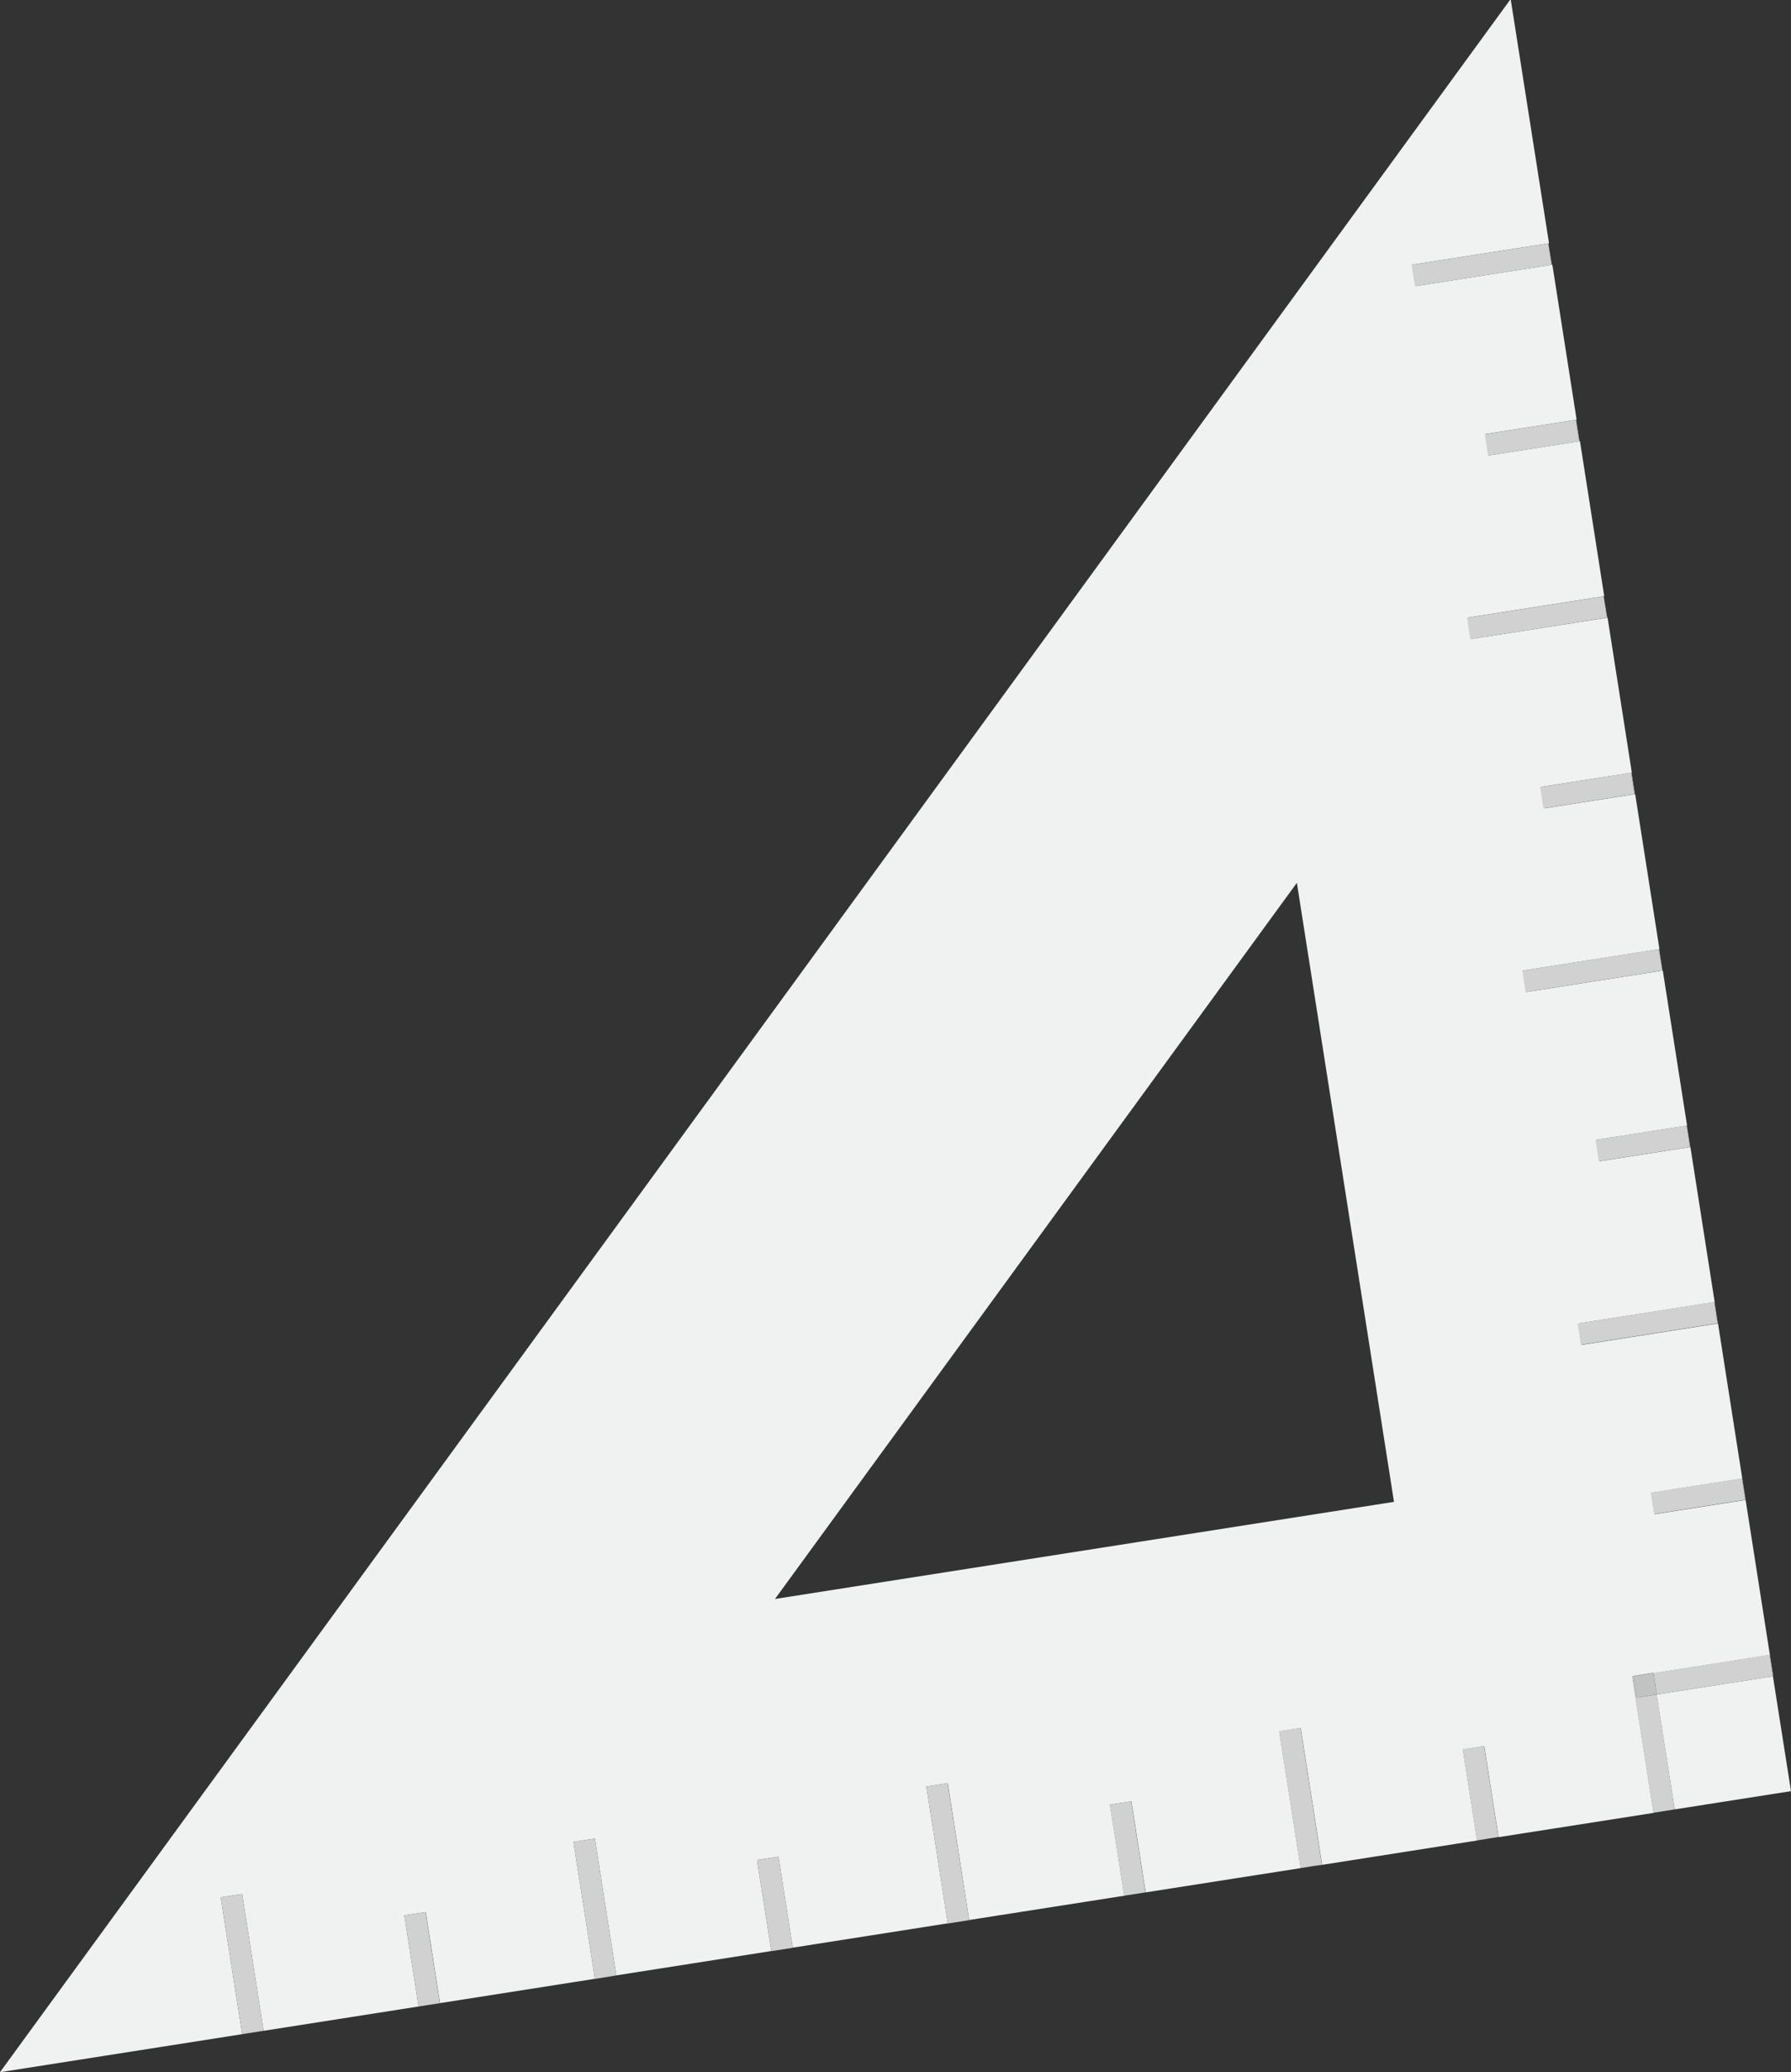 <?xml version="1.0" encoding="UTF-8"?><svg id="_レイヤー_2" xmlns="http://www.w3.org/2000/svg" viewBox="0 0 112.87 130.58"><rect x="0" y="0" width="112.87" height="130.58" fill="#333333" stroke="none"/><defs><style>.cls-1{fill:#c1c2c2;}.cls-1,.cls-2,.cls-3,.cls-4{stroke-width:0px;}.cls-2{fill:#d8d8d8;}.cls-3{fill:#d1d1d2;}.cls-4{fill:#f0f1f1;}</style></defs><g id="_レイヤー_1-2"><path class="cls-4" d="M111.73,105.63l-7.33,1.15,1.14,7.24,7.33-1.15-1.14-7.24M26.38,126.44l-.9-5.74,1.35-.21.9,5.74-1.35.21M15.26,128.18l-1.35-8.62,1.35-.21,1.35,8.62-1.35.21M48.61,122.95l-.9-5.74,1.35-.21.9,5.74-1.35.21M48.84,100.76l32.89-45.13,6.12,39.01-39.01,6.12M95.16,0L0,130.58l38.8-6.09-1.31.2-1.35-8.62,1.35-.21,1.35,8.62,20.89-3.28-1.35-8.62,1.35-.21,1.35,8.62,9.77-1.53-.9-5.74,1.35-.21.9,5.74,9.77-1.53-1.35-8.62,1.35-.21,1.35,8.62-.48.08,10.25-1.61-.9-5.74,1.35-.21.9,5.74,10.54-1.65-.77.12-1.35-8.62,1.35-.21v.03s7.33-1.15,7.33-1.15l-1.53-9.77-5.74.9-.21-1.35,5.74-.9-1.53-9.77-8.61,1.35-.21-1.35,8.61-1.35-1.53-9.77-5.74.9-.21-1.35,5.74-.9-1.53-9.77-8.61,1.35-.21-1.35,8.61-1.35-1.53-9.77-5.74.9-.21-1.35,5.74-.9-1.53-9.77-8.61,1.35-.21-1.35,8.61-1.35-1.53-9.77-5.74.9-.21-1.35,5.74-.9-1.53-9.77-8.61,1.35-.21-1.35,8.61-1.35-2.41-15.34"/><polyline class="cls-2" points="111.54 104.28 111.52 104.28 111.73 105.63 111.75 105.62 111.54 104.28"/><polyline class="cls-3" points="111.52 104.28 104.2 105.43 104.41 106.78 111.73 105.63 111.52 104.28"/><polyline class="cls-2" points="109.8 93.16 109.78 93.16 109.99 94.51 110.01 94.51 109.8 93.16"/><polyline class="cls-3" points="109.78 93.16 104.03 94.06 104.25 95.41 109.99 94.51 109.78 93.16"/><polyline class="cls-2" points="108.05 82.04 108.03 82.04 108.24 83.39 108.26 83.39 108.05 82.04"/><polyline class="cls-3" points="108.03 82.04 99.43 83.4 99.64 84.74 108.24 83.39 108.03 82.04"/><polyline class="cls-2" points="106.31 70.93 106.29 70.93 106.5 72.28 106.52 72.27 106.31 70.93"/><polyline class="cls-3" points="106.29 70.93 100.55 71.83 100.76 73.18 106.5 72.28 106.29 70.93"/><polyline class="cls-2" points="104.56 59.81 104.54 59.81 104.76 61.16 104.77 61.16 104.56 59.81"/><polyline class="cls-3" points="104.54 59.81 95.94 61.16 96.15 62.51 104.76 61.16 104.54 59.81"/><polyline class="cls-2" points="102.82 48.69 102.8 48.69 103.01 50.04 103.03 50.04 102.82 48.69"/><polyline class="cls-3" points="102.8 48.69 97.06 49.6 97.27 50.94 103.01 50.04 102.8 48.69"/><polyline class="cls-2" points="101.07 37.58 101.06 37.58 101.27 38.92 101.29 38.92 101.07 37.58"/><polyline class="cls-3" points="101.06 37.58 92.45 38.93 92.66 40.28 101.27 38.92 101.06 37.58"/><polyline class="cls-2" points="99.33 26.46 99.31 26.46 99.52 27.81 99.54 27.8 99.33 26.46"/><polyline class="cls-3" points="99.31 26.46 93.57 27.36 93.78 28.71 99.52 27.81 99.31 26.46"/><polyline class="cls-2" points="97.58 15.34 97.57 15.34 97.78 16.69 97.8 16.69 97.58 15.34"/><polyline class="cls-3" points="97.57 15.34 88.96 16.69 89.17 18.04 97.78 16.69 97.57 15.34"/><polyline class="cls-3" points="15.26 119.35 13.91 119.56 15.26 128.18 16.61 127.97 15.26 119.35"/><polyline class="cls-3" points="26.82 120.49 25.48 120.7 26.38 126.44 27.72 126.23 26.82 120.49"/><polyline class="cls-3" points="37.49 115.86 36.14 116.07 37.49 124.7 38.8 124.49 38.84 124.48 37.49 115.86"/><polyline class="cls-3" points="49.06 117 47.71 117.21 48.61 122.95 49.96 122.74 49.06 117"/><polyline class="cls-2" points="61.08 121 59.73 121.21 61.08 121 61.08 121"/><polyline class="cls-3" points="59.72 112.37 58.38 112.58 59.73 121.21 61.08 121 59.72 112.37"/><polyline class="cls-2" points="72.19 119.25 70.84 119.46 72.19 119.25 72.19 119.25"/><polyline class="cls-3" points="71.29 113.51 69.94 113.72 70.84 119.46 72.19 119.25 71.29 113.51"/><polyline class="cls-2" points="82.83 117.58 81.96 117.72 81.96 117.72 82.83 117.58"/><polyline class="cls-3" points="81.96 108.88 80.61 109.09 81.96 117.72 82.83 117.58 83.31 117.51 81.96 108.88"/><polyline class="cls-2" points="94.43 115.76 93.08 115.97 93.08 115.98 94.43 115.76"/><polyline class="cls-3" points="93.53 110.02 92.18 110.23 93.08 115.97 94.43 115.76 93.53 110.02"/><polyline class="cls-2" points="105.54 114.02 104.97 114.11 105.54 114.02"/><polyline class="cls-3" points="104.19 105.4 102.84 105.61 104.2 114.23 104.97 114.11 105.54 114.02 104.41 106.78 103.13 106.98 102.92 105.63 104.2 105.43 104.19 105.4"/><polyline class="cls-1" points="104.2 105.43 102.92 105.63 103.13 106.98 104.41 106.78 104.2 105.43"/></g></svg>